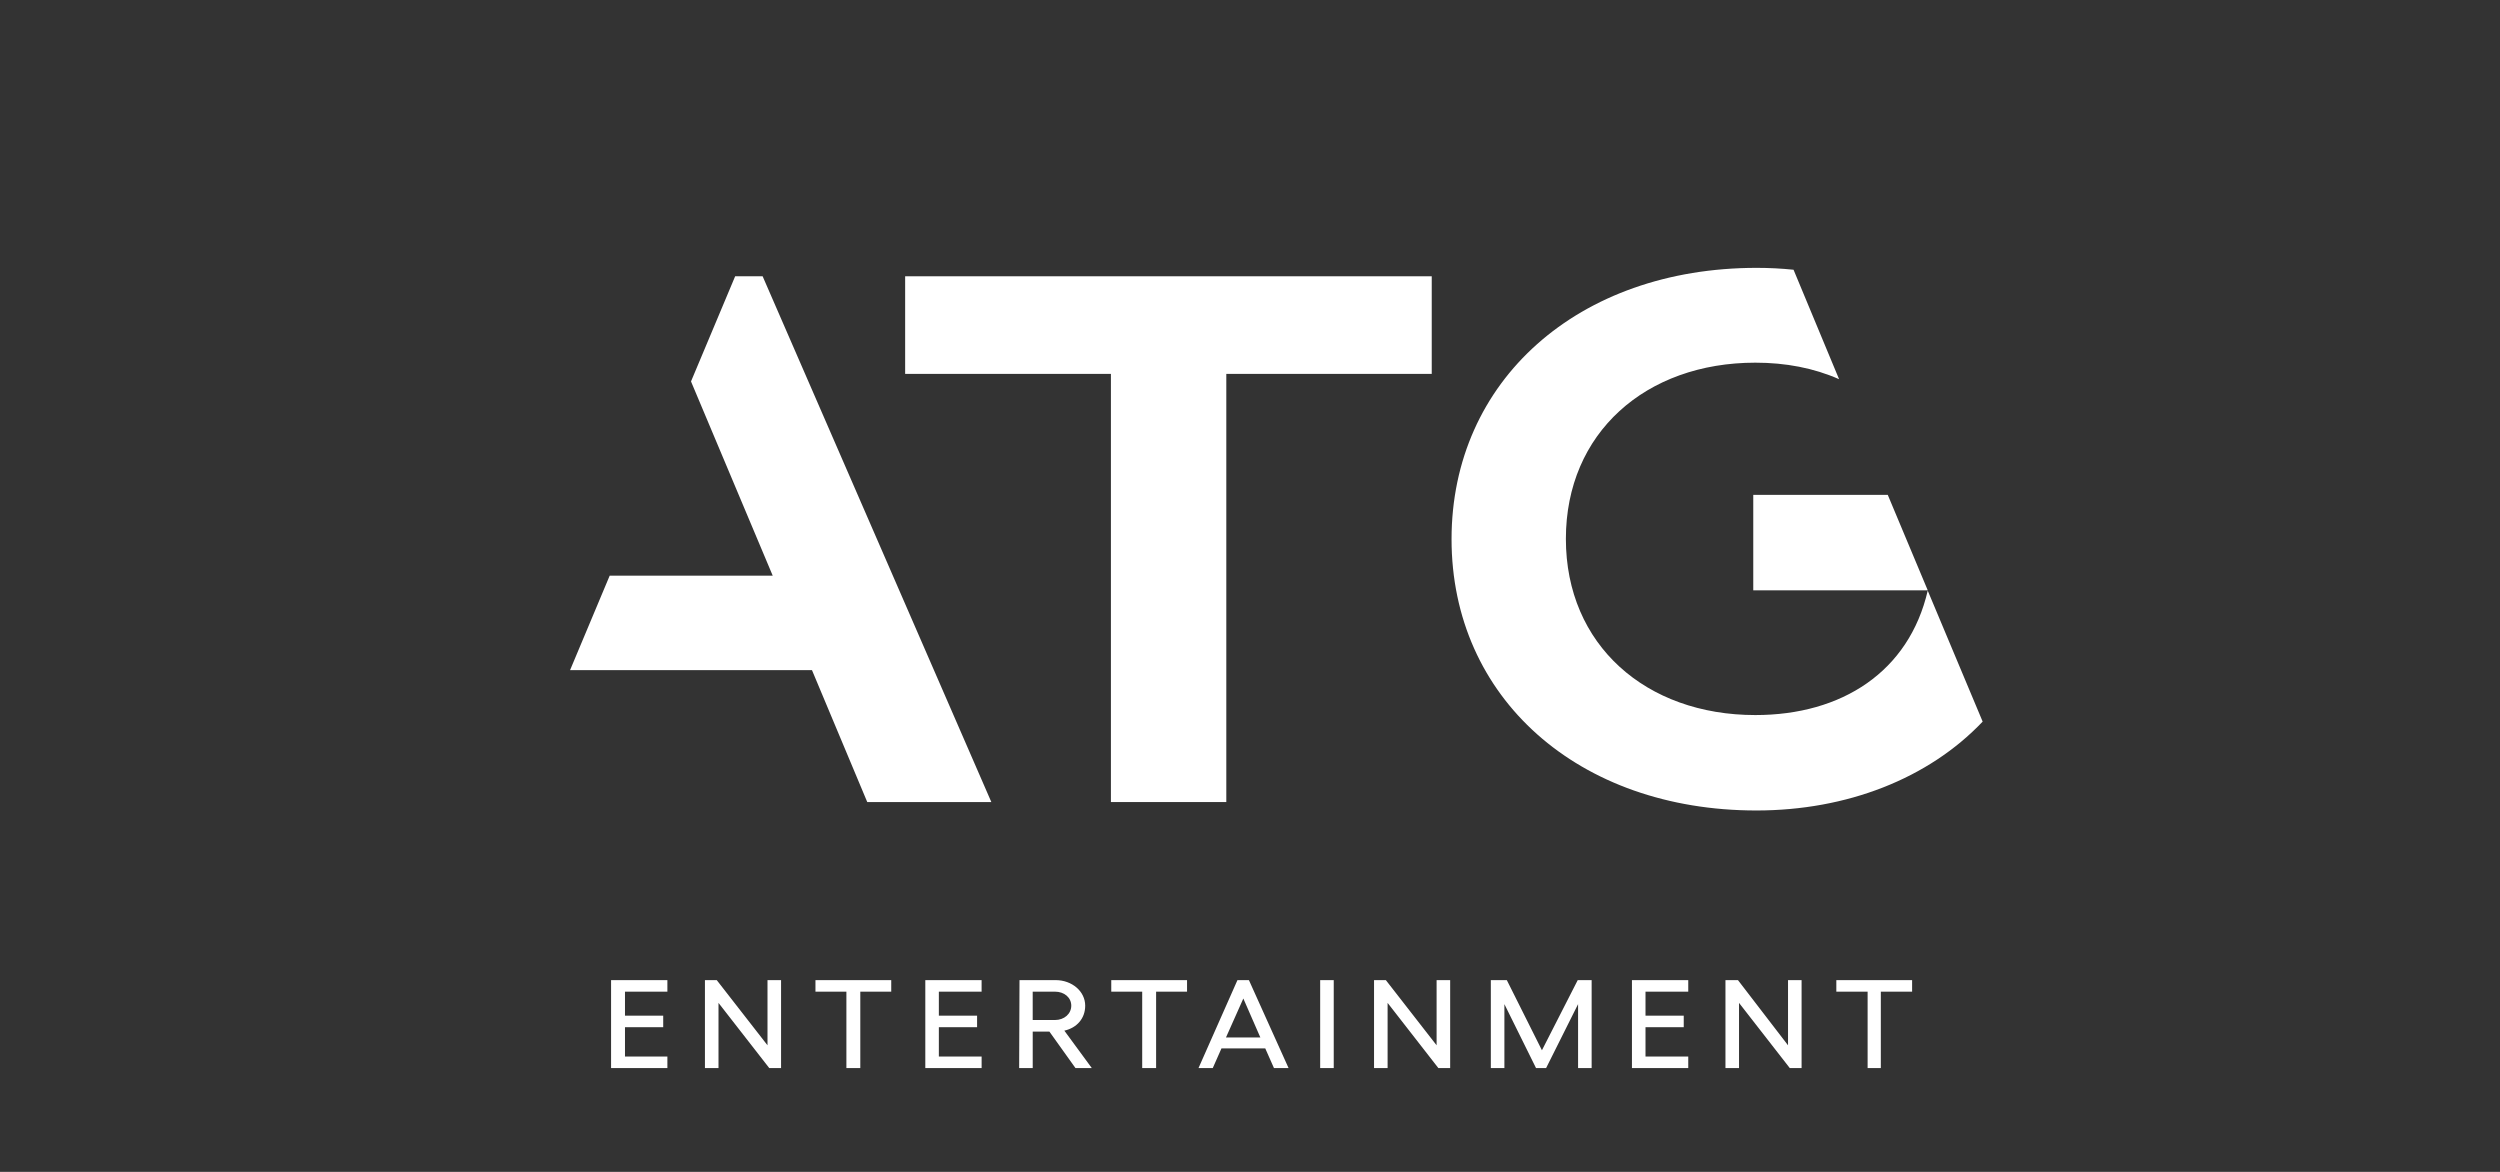 <?xml version="1.0" encoding="UTF-8"?>
<svg width="640px" height="300px" viewBox="0 0 640 300" version="1.1" xmlns="http://www.w3.org/2000/svg" xmlns:xlink="http://www.w3.org/1999/xlink">
    <rect x="0" y="0" width="640" height="300" fill="#333333" stroke="none"/>
    <title>atg-dark</title>
    <g id="atg-dark" stroke="none" fill="none" fill-rule="evenodd" stroke-width="1">
        <g id="ATG_E" transform="translate(80, 0)" fill="#FFFFFF" fill-rule="nonzero">
            <path d="M291.597,138.029 C291.597,178.586 323.988,207.483 369.633,207.483 C392.77,207.483 413.681,199.339 427.56,184.731 L413.499,151.203 C408.693,171.96 391.519,183.055 369.362,183.055 C341.334,183.055 320.866,165.095 320.866,137.95 C320.866,110.804 341.334,92.844 369.362,92.844 C377.104,92.844 384.309,94.203 390.805,97.075 L379.148,69.052 C376.035,68.734 372.918,68.571 369.717,68.571 C323.988,68.576 291.597,97.472 291.597,138.029" id="Path"></path>
            <polygon id="Path" points="368.835 151.123 413.504 151.123 403.27 126.691 368.835 126.691"></polygon>
            <polygon id="Path" points="151.718 95.716 204.395 95.716 204.395 205.325 233.935 205.325 233.935 95.716 286.524 95.716 286.524 70.728 151.718 70.728"></polygon>
            <polygon id="Path" points="108.201 70.728 96.903 97.636 96.992 97.874 117.815 147.369 76.081 147.369 76.081 147.369 65.935 171.558 66.113 171.558 127.867 171.558 142.016 205.325 173.782 205.325 115.234 70.728"></polygon>
            <path d="M401.492,273.424 L401.492,253.867 L409.5,253.867 L409.5,250.911 L390.101,250.911 L390.101,253.867 L398.109,253.867 L398.109,273.424 L401.492,273.424 L401.492,273.424 Z M361.718,250.911 L361.718,273.424 L365.19,273.424 L365.19,256.739 L378.182,273.424 L381.206,273.424 L381.206,250.911 L377.734,250.911 L377.734,267.597 L364.919,250.911 L361.718,250.911 Z M337.778,250.911 L337.778,273.424 L352.193,273.424 L352.193,270.468 L341.25,270.468 L341.25,262.964 L351.036,262.964 L351.036,260.008 L341.25,260.008 L341.25,253.863 L352.193,253.863 L352.193,250.907 L337.778,250.911 L337.778,250.911 Z M301.653,273.424 L305.125,273.424 L305.125,257.057 L313.222,273.424 L315.803,273.424 L323.988,257.057 L323.988,273.424 L327.46,273.424 L327.46,250.911 L323.899,250.911 L314.734,268.871 L305.746,250.911 L301.653,250.911 L301.653,273.424 L301.653,273.424 Z M271.754,250.911 L271.754,273.424 L275.226,273.424 L275.226,256.739 L288.218,273.424 L291.242,273.424 L291.242,250.911 L287.77,250.911 L287.77,267.597 L274.778,250.911 L271.754,250.911 L271.754,250.911 Z M257.964,273.424 L261.436,273.424 L261.436,250.911 L257.964,250.911 L257.964,273.424 Z M233.847,265.598 L238.294,255.619 L242.653,265.598 L233.847,265.598 L233.847,265.598 Z M239.722,250.911 L236.787,250.911 L226.819,273.424 L230.468,273.424 L232.694,268.395 L243.908,268.395 L246.134,273.424 L249.872,273.424 L239.722,250.911 L239.722,250.911 Z M215.964,273.424 L215.964,253.867 L223.883,253.867 L223.883,250.911 L204.484,250.911 L204.484,253.867 L212.403,253.867 L212.403,273.424 L215.964,273.424 L215.964,273.424 Z M184.371,253.863 L190.064,253.863 C192.467,253.863 194.245,255.38 194.245,257.454 C194.245,259.527 192.467,261.124 190.064,261.124 L184.371,261.124 L184.371,253.863 L184.371,253.863 Z M180.903,273.424 L184.375,273.424 L184.375,264.085 L188.645,264.085 L195.319,273.424 L199.5,273.424 L192.472,263.847 C195.673,263.128 197.811,260.732 197.811,257.458 C197.811,253.788 194.427,250.911 190.246,250.911 L180.992,250.911 L180.903,273.424 L180.903,273.424 Z M156.879,250.911 L156.879,273.424 L171.295,273.424 L171.295,270.468 L160.347,270.468 L160.347,262.964 L170.133,262.964 L170.133,260.008 L160.347,260.008 L160.347,253.863 L171.29,253.863 L171.29,250.907 L156.879,250.911 L156.879,250.911 Z M140.238,273.424 L140.238,253.867 L148.157,253.867 L148.157,250.911 L128.758,250.911 L128.758,253.867 L136.677,253.867 L136.677,273.424 L140.238,273.424 L140.238,273.424 Z M100.464,250.911 L100.464,273.424 L103.936,273.424 L103.936,256.739 L116.928,273.424 L119.952,273.424 L119.952,250.911 L116.48,250.911 L116.48,267.597 L103.488,250.911 L100.464,250.911 L100.464,250.911 Z M76.435,250.911 L76.435,273.424 L90.851,273.424 L90.851,270.468 L79.996,270.468 L79.996,262.964 L89.782,262.964 L89.782,260.008 L79.996,260.008 L79.996,253.863 L90.851,253.863 L90.851,250.907 L76.435,250.911 L76.435,250.911 Z" id="Shape"></path>
        </g>
    </g>
</svg>